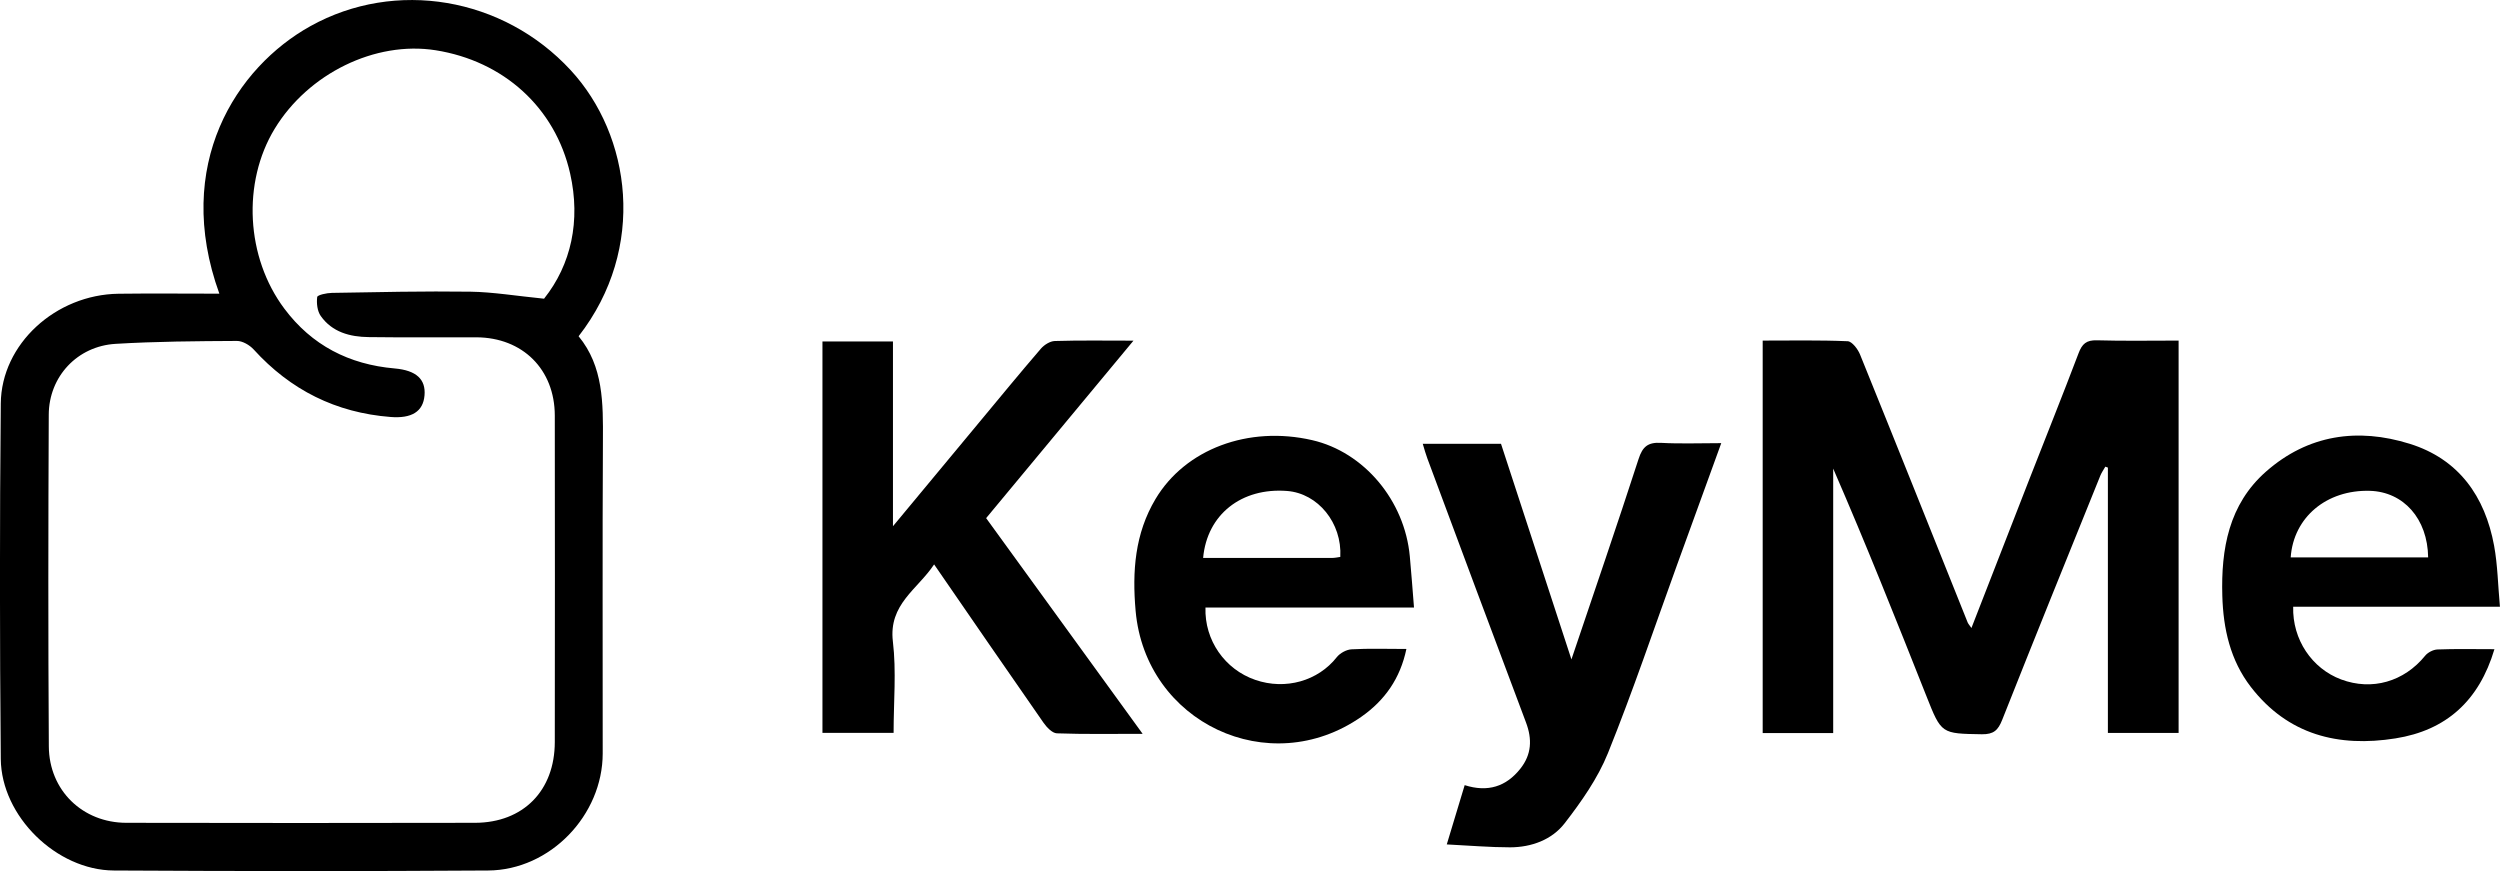 <?xml version="1.0" encoding="UTF-8"?>
<svg id="Lager_1" data-name="Lager 1" xmlns="http://www.w3.org/2000/svg" viewBox="0 0 351.75 122.55">
  <defs>
    <style>
      .cls-1 {
        stroke-width: 0px;
      }
    </style>
  </defs>
  <path class="cls-1" d="m30.86,41.31c-6.55-18.12,2.4-31.85,12.83-37.64,11.95-6.64,27.1-4.08,36.6,6.2,8.46,9.15,10.79,25.01,1.12,37.44,3.5,4.26,3.45,9.44,3.42,14.68-.08,14.67-.02,29.34-.03,44.01,0,8.7-7.39,16.42-16.11,16.48-17.56.12-35.11.1-52.67,0-8.06-.04-15.83-7.62-15.91-15.69-.15-16.67-.16-33.35,0-50.02.08-8.38,7.74-15.32,16.56-15.44,4.64-.06,9.29-.01,14.18-.01Zm45.7.7c3.8-4.78,5.16-10.93,3.66-17.59-2.1-9.32-9.4-15.84-18.93-17.35-8.49-1.34-17.92,3.27-22.65,11.06-4.58,7.55-4.04,18.08,1.37,25.3,3.86,5.16,9.1,7.85,15.51,8.41,3.09.27,4.4,1.55,4.21,3.79-.19,2.3-1.83,3.27-4.77,3.04-7.7-.6-14.08-3.79-19.27-9.5-.57-.62-1.57-1.21-2.37-1.2-5.69.03-11.39.07-17.06.41-5.38.32-9.38,4.6-9.4,9.97-.07,15.56-.09,31.11.01,46.67.04,6.21,4.77,10.74,10.9,10.75,16.36.03,32.71.04,49.07,0,6.79-.02,11.21-4.53,11.22-11.36.02-15.31.02-30.63,0-45.94-.01-6.5-4.53-10.98-11.03-11.01-5.05-.02-10.1.04-15.15-.03-2.64-.03-5.14-.69-6.75-2.97-.49-.69-.61-1.8-.5-2.67.04-.29,1.34-.57,2.07-.58,6.49-.11,12.99-.26,19.48-.17,3.2.05,6.4.59,10.4.99Z"/>
  <path class="cls-1" d="m306.53,47.91v55.21h-9.95v-37.33c-.12-.04-.24-.09-.36-.13-.23.41-.51.8-.69,1.23-4.63,11.45-9.27,22.9-13.82,34.39-.58,1.47-1.2,2.05-2.86,2.03-5.71-.1-5.69-.03-7.8-5.36-4.24-10.7-8.5-21.39-13.12-32.02v37.21h-9.92v-55.22c3.99,0,7.98-.08,11.96.09.61.03,1.42,1.1,1.73,1.85,5.09,12.56,10.11,25.14,15.15,37.72.08.19.23.35.53.78,2.76-7.1,5.43-13.97,8.11-20.83,2.32-5.94,4.7-11.86,6.96-17.82.5-1.33,1.1-1.87,2.58-1.83,3.76.11,7.52.04,11.52.04Z"/>
  <path class="cls-1" d="m115.71,48.04h9.93v26c4.32-5.21,8.18-9.85,12.03-14.49,2.92-3.51,5.81-7.04,8.79-10.5.46-.53,1.28-1.05,1.95-1.07,3.51-.11,7.02-.05,11.07-.05-7.05,8.5-13.82,16.65-20.73,24.97,7.22,9.96,14.48,19.96,22.02,30.35-4.3,0-8.19.07-12.06-.07-.66-.02-1.45-.86-1.9-1.51-5.07-7.28-10.1-14.59-15.38-22.26-2.32,3.52-6.43,5.59-5.8,10.86.5,4.17.1,8.46.1,12.84h-10.01v-55.07Z"/>
  <path class="cls-1" d="m200.17,62.44h11.02c3.26,9.98,6.51,19.93,9.91,30.34,3.27-9.7,6.44-18.92,9.44-28.18.57-1.78,1.34-2.39,3.17-2.29,2.71.15,5.44.04,8.47.04-2.12,5.84-4.18,11.5-6.23,17.16-3.2,8.83-6.2,17.74-9.71,26.45-1.43,3.54-3.73,6.82-6.09,9.87-1.8,2.33-4.67,3.38-7.67,3.39-2.86,0-5.72-.25-8.92-.41.9-2.98,1.68-5.58,2.52-8.34,3.26,1.04,5.84.2,7.83-2.31,1.59-2,1.69-4.15.79-6.53-4.66-12.37-9.27-24.76-13.88-37.15-.22-.58-.38-1.19-.64-2.04Z"/>
  <path class="cls-1" d="m198.96,85.48h-29.35c-.15,4.6,2.73,8.71,7.01,10.18,4.26,1.47,8.84.14,11.46-3.19.45-.57,1.35-1.07,2.07-1.11,2.47-.14,4.96-.05,7.73-.05-.87,4.16-3.05,7.24-6.34,9.54-12.96,9.04-30.37.81-31.76-14.91-.49-5.54-.11-10.85,2.8-15.73,4.19-7.03,13.08-10.35,22.05-8.28,7.29,1.68,13.01,8.49,13.73,16.35.21,2.28.38,4.57.59,7.2Zm-10.38-7.13c.26-4.77-3.14-8.93-7.48-9.27-6.42-.5-11.27,3.31-11.82,9.42,6.07,0,12.12,0,18.18,0,.38,0,.76-.09,1.12-.14Z"/>
  <path class="cls-1" d="m350.97,91.33c-2.17,7.3-6.81,11.43-13.92,12.56-8.03,1.28-15.14-.49-20.35-7.23-2.9-3.75-3.89-8.2-4.02-12.82-.19-6.59.9-12.87,6.15-17.49,5.91-5.2,12.9-6.19,20.21-3.91,6.9,2.15,10.6,7.39,11.88,14.34.5,2.73.54,5.54.82,8.59h-29.09c-.12,4.62,2.64,8.69,6.75,10.23,4.35,1.62,8.85.31,11.81-3.33.38-.47,1.13-.86,1.73-.89,2.56-.1,5.12-.04,8.03-.04Zm-9.33-12.9c-.07-5.46-3.47-9.23-8.19-9.37-6.1-.18-10.76,3.73-11.15,9.37h19.34Z"/>
</svg>